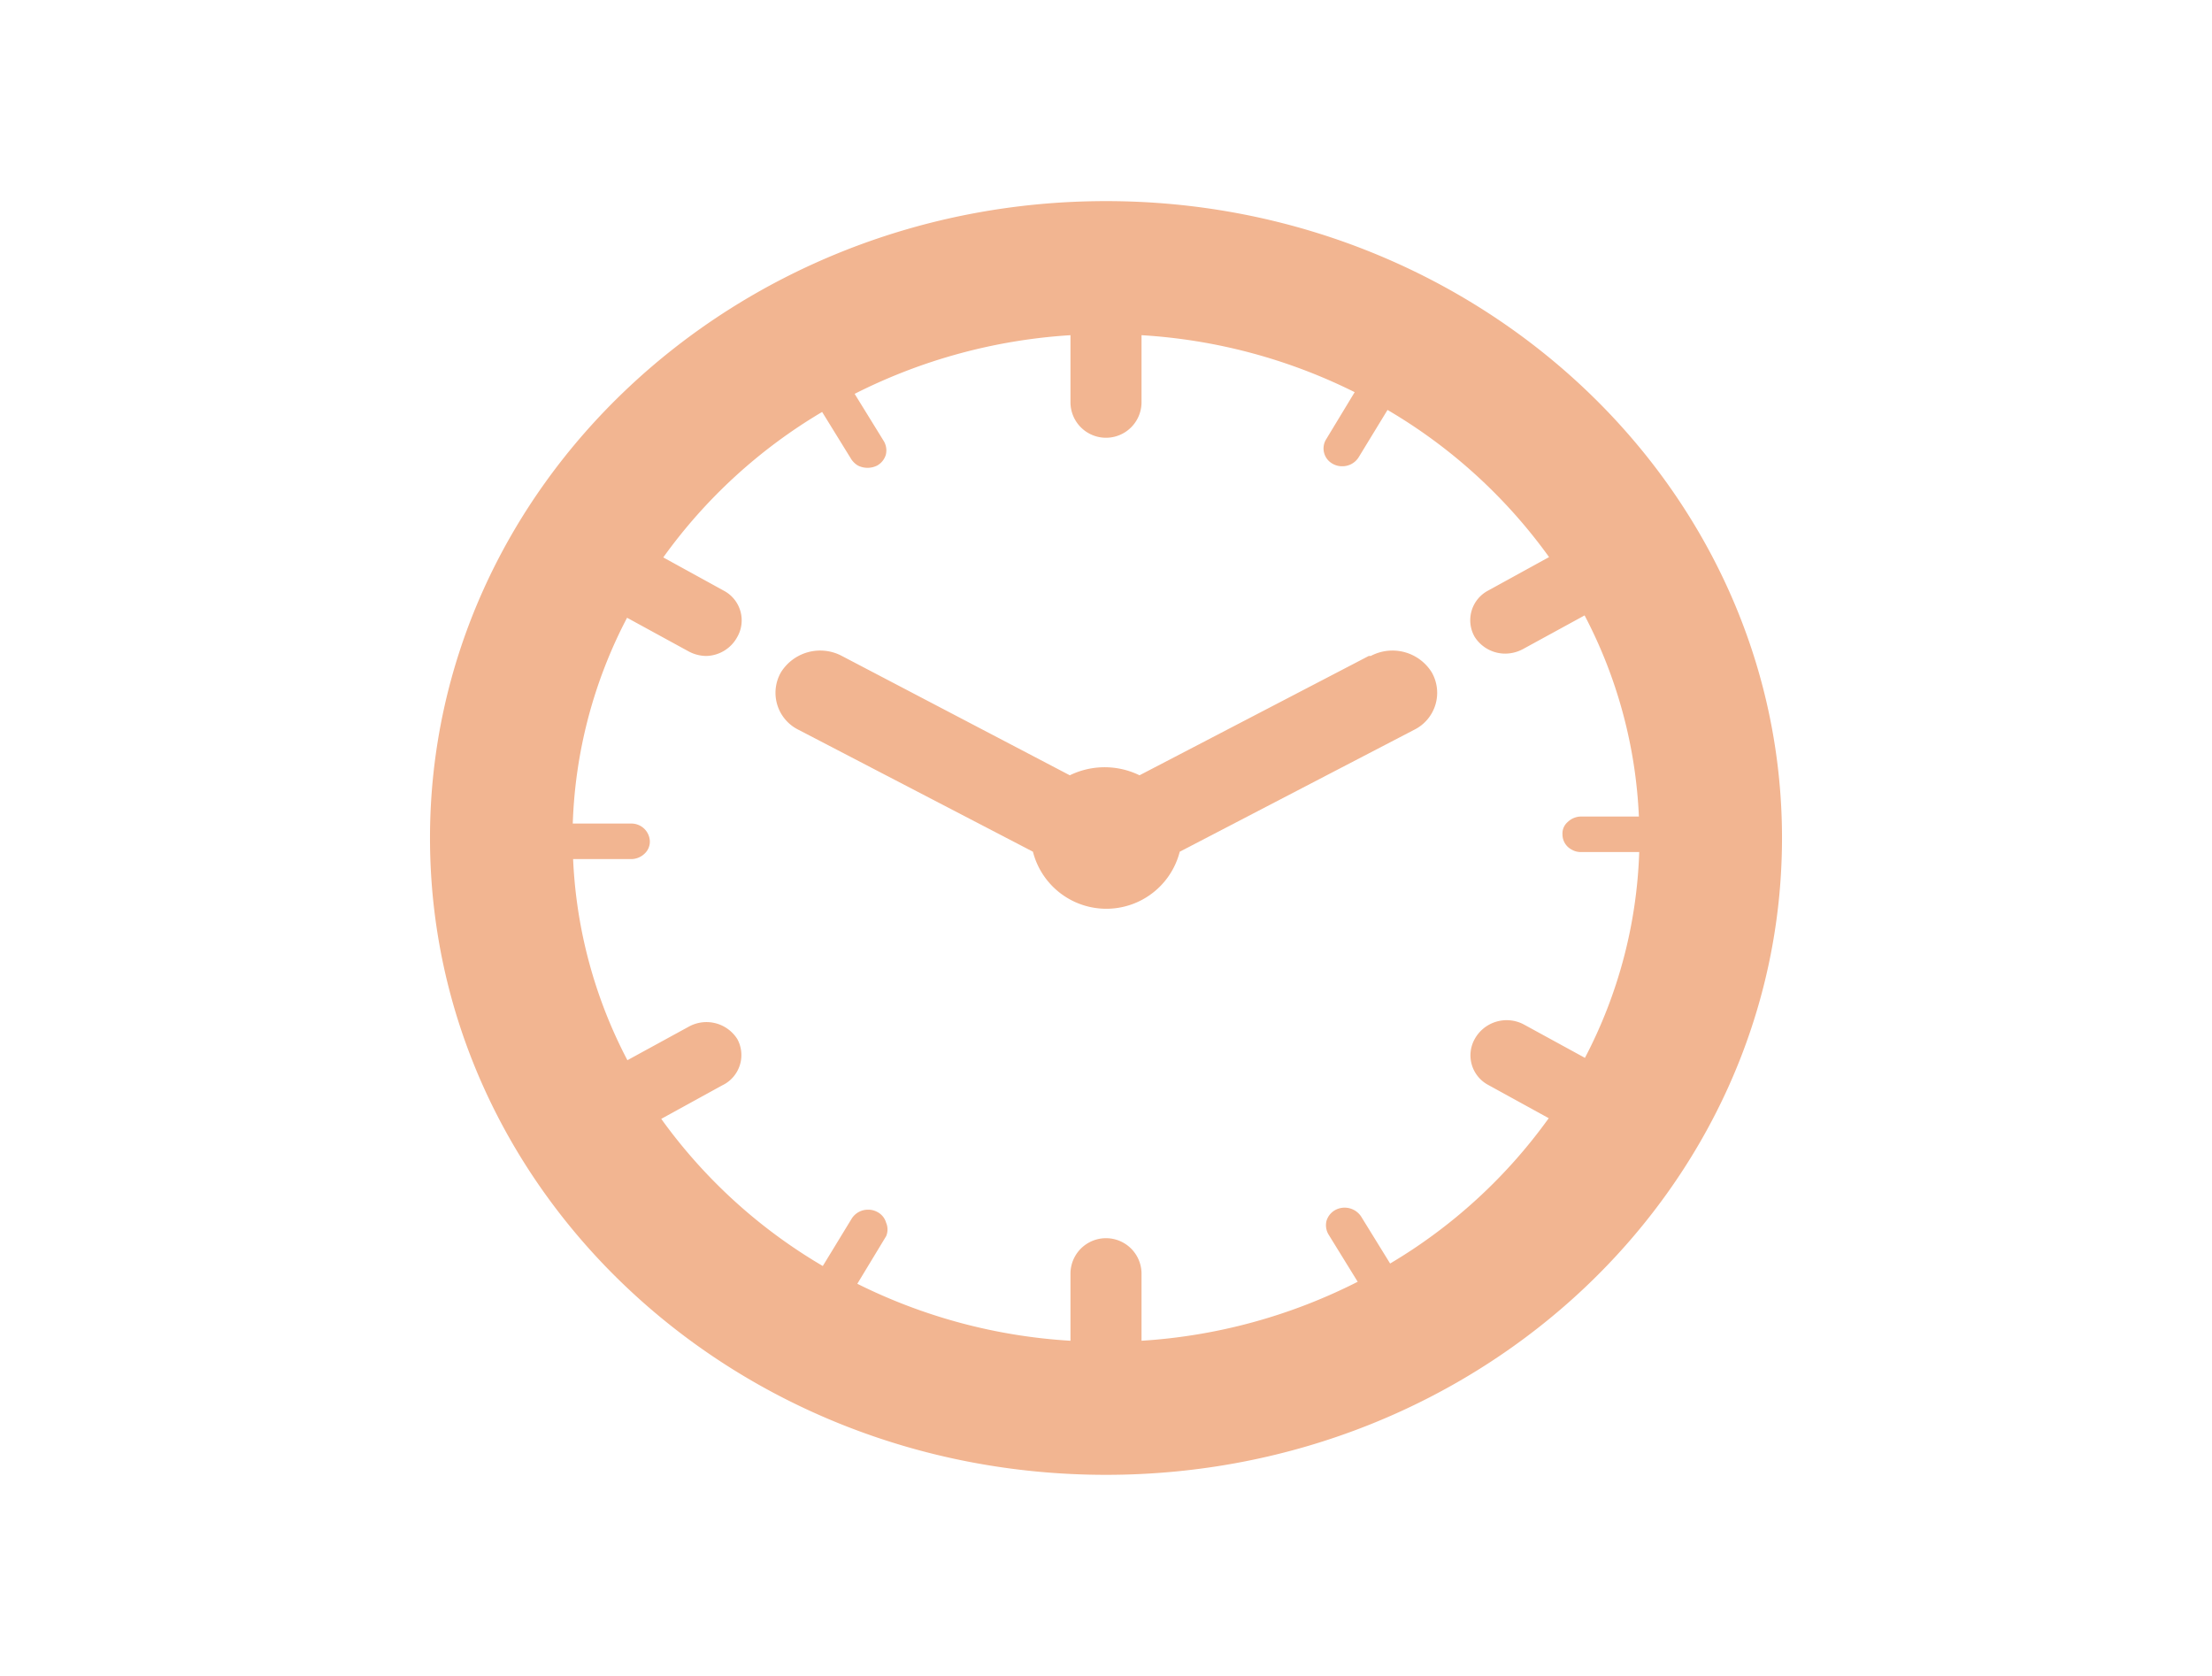 <svg id="Camada_1" data-name="Camada 1" xmlns="http://www.w3.org/2000/svg" viewBox="0 0 66 50"><defs><style>.cls-1{fill:#f2b591;}</style></defs><title>icon-horario</title><path class="cls-1" d="M33,6C21.88,6,12.83,14.51,12.83,25s9,19,20.17,19,20.17-8.53,20.17-19S44.12,6,33,6ZM41.48,37.7l-.87-1.41a.59.59,0,0,0-.77-.19.55.55,0,0,0-.26.32.54.54,0,0,0,.06.41l.87,1.41A16.51,16.51,0,0,1,34.06,40V38a1.06,1.06,0,0,0-2.12,0v2a16.44,16.44,0,0,1-6.36-1.7l.86-1.42a.51.51,0,0,0,0-.4.52.52,0,0,0-.26-.32.55.55,0,0,0-.28-.07.57.57,0,0,0-.49.27l-.86,1.41a15.74,15.74,0,0,1-4.82-4.39l1.82-1A1,1,0,0,0,22,31a1.09,1.09,0,0,0-1.45-.37l-1.83,1a14.25,14.25,0,0,1-1.62-6h1.73a.58.58,0,0,0,.4-.16.49.49,0,0,0,.16-.37.55.55,0,0,0-.56-.53H17.09a14.22,14.22,0,0,1,1.62-6.14l1.83,1a1.13,1.13,0,0,0,.53.14A1.08,1.08,0,0,0,22,19a1,1,0,0,0-.39-1.37l-1.82-1a15.64,15.64,0,0,1,4.74-4.34l.87,1.41a.61.61,0,0,0,.2.19.64.64,0,0,0,.57,0,.55.55,0,0,0,.26-.32.54.54,0,0,0-.06-.41l-.87-1.41A16.51,16.51,0,0,1,31.94,10v2a1.06,1.06,0,0,0,2.12,0V10a16.44,16.44,0,0,1,6.36,1.7l-.86,1.42a.52.52,0,0,0,.21.72.55.55,0,0,0,.28.07.57.57,0,0,0,.49-.27l.86-1.41a15.74,15.74,0,0,1,4.82,4.39l-1.82,1A1,1,0,0,0,44,19a1.08,1.08,0,0,0,.92.5,1.13,1.13,0,0,0,.53-.14l1.83-1a14.25,14.25,0,0,1,1.62,6H47.18a.58.58,0,0,0-.4.16.45.45,0,0,0-.16.37.51.51,0,0,0,.28.46.53.53,0,0,0,.28.07h1.73a14.22,14.22,0,0,1-1.62,6.14l-1.83-1A1.09,1.09,0,0,0,44,31a1,1,0,0,0,.39,1.36l1.82,1a15.64,15.64,0,0,1-4.74,4.34Zm0,0"/><path class="cls-1" d="M40.84,19.57,34,23.13a2.37,2.37,0,0,0-2.08,0l-6.8-3.56a1.38,1.38,0,0,0-1.82.49,1.23,1.23,0,0,0,.52,1.71l7,3.64a2.26,2.26,0,0,0,4.38,0l7-3.64a1.23,1.23,0,0,0,.52-1.71,1.38,1.38,0,0,0-1.82-.49Zm0,0"/></svg>